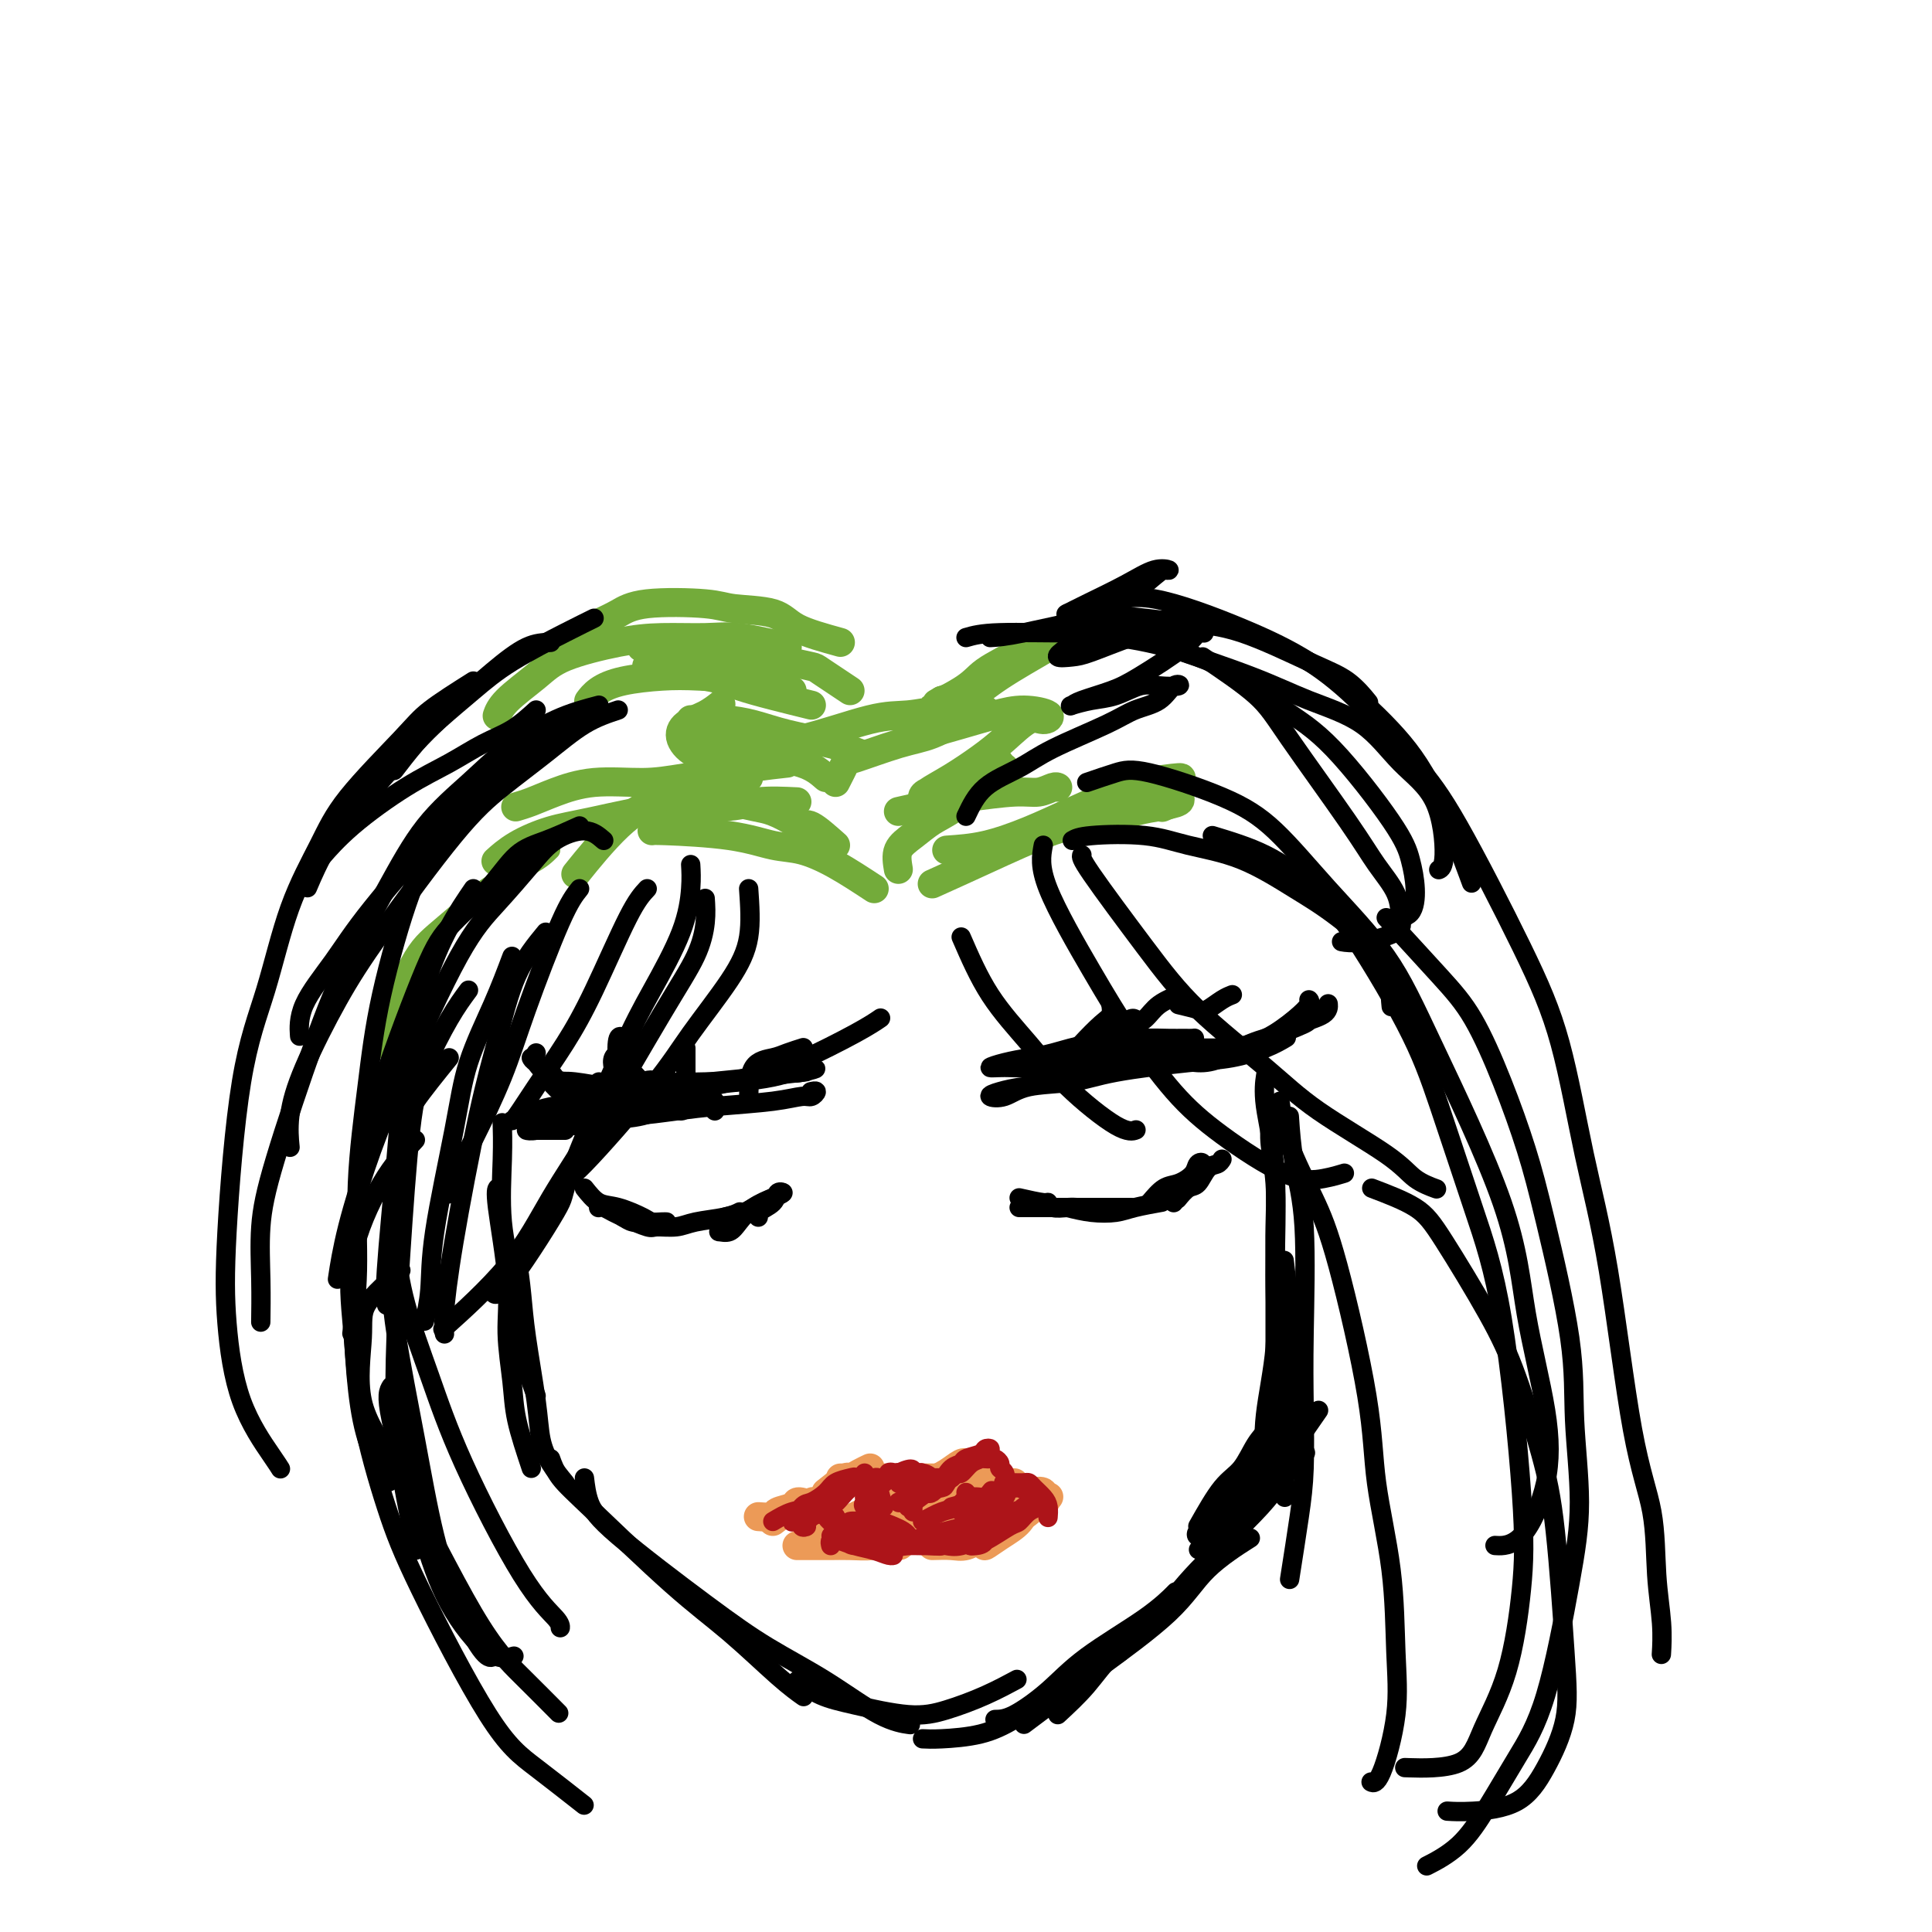 <svg viewBox='0 0 400 400' version='1.1' xmlns='http://www.w3.org/2000/svg' xmlns:xlink='http://www.w3.org/1999/xlink'><g fill='none' stroke='#000000' stroke-width='4' stroke-linecap='round' stroke-linejoin='round'><path d='M114,302c0.459,1.289 0.919,2.578 2,4c1.081,1.422 2.784,2.977 7,7c4.216,4.023 10.945,10.514 16,15c5.055,4.486 8.438,6.965 12,10c3.562,3.035 7.305,6.625 10,9c2.695,2.375 4.341,3.536 5,4c0.659,0.464 0.329,0.232 0,0'/><path d='M121,306c0.204,1.684 0.409,3.367 1,5c0.591,1.633 1.570,3.215 6,7c4.430,3.785 12.312,9.774 18,14c5.688,4.226 9.182,6.688 13,9c3.818,2.312 7.962,4.476 12,7c4.038,2.524 7.972,5.410 11,7c3.028,1.590 5.151,1.883 6,2c0.849,0.117 0.425,0.059 0,0'/><path d='M165,348c1.603,1.105 3.206,2.211 5,3c1.794,0.789 3.777,1.262 7,2c3.223,0.738 7.684,1.742 11,2c3.316,0.258 5.487,-0.230 8,-1c2.513,-0.770 5.369,-1.823 8,-3c2.631,-1.177 5.037,-2.479 6,-3c0.963,-0.521 0.481,-0.260 0,0'/><path d='M191,360c0.954,0.049 1.908,0.098 4,0c2.092,-0.098 5.321,-0.341 8,-1c2.679,-0.659 4.809,-1.732 7,-3c2.191,-1.268 4.443,-2.732 8,-5c3.557,-2.268 8.419,-5.341 11,-7c2.581,-1.659 2.880,-1.902 3,-2c0.120,-0.098 0.060,-0.049 0,0'/><path d='M206,356c1.056,-0.015 2.112,-0.029 4,-1c1.888,-0.971 4.608,-2.898 7,-5c2.392,-2.102 4.456,-4.378 8,-7c3.544,-2.622 8.570,-5.591 12,-8c3.430,-2.409 5.266,-4.260 6,-5c0.734,-0.740 0.367,-0.370 0,0'/><path d='M212,357c2.852,-2.130 5.704,-4.260 8,-6c2.296,-1.740 4.035,-3.091 8,-6c3.965,-2.909 10.156,-7.378 14,-11c3.844,-3.622 5.343,-6.398 8,-9c2.657,-2.602 6.474,-5.029 8,-6c1.526,-0.971 0.763,-0.485 0,0'/><path d='M219,355c2.090,-1.937 4.179,-3.874 6,-6c1.821,-2.126 3.372,-4.442 6,-7c2.628,-2.558 6.333,-5.358 9,-8c2.667,-2.642 4.295,-5.125 8,-9c3.705,-3.875 9.488,-9.142 13,-13c3.512,-3.858 4.753,-6.308 6,-8c1.247,-1.692 2.499,-2.626 3,-3c0.501,-0.374 0.250,-0.187 0,0'/><path d='M117,307c-1.057,-1.277 -2.115,-2.554 -3,-4c-0.885,-1.446 -1.599,-3.059 -2,-5c-0.401,-1.941 -0.489,-4.208 -1,-8c-0.511,-3.792 -1.443,-9.107 -2,-13c-0.557,-3.893 -0.737,-6.363 -1,-9c-0.263,-2.637 -0.609,-5.441 -1,-7c-0.391,-1.559 -0.826,-1.874 -1,-2c-0.174,-0.126 -0.087,-0.063 0,0'/><path d='M110,304c-1.189,-3.565 -2.379,-7.130 -3,-10c-0.621,-2.870 -0.674,-5.046 -1,-8c-0.326,-2.954 -0.924,-6.687 -1,-10c-0.076,-3.313 0.371,-6.208 0,-11c-0.371,-4.792 -1.562,-11.483 -2,-15c-0.438,-3.517 -0.125,-3.862 0,-4c0.125,-0.138 0.063,-0.069 0,0'/><path d='M111,289c-1.638,-4.522 -3.276,-9.044 -4,-13c-0.724,-3.956 -0.534,-7.344 -1,-11c-0.466,-3.656 -1.589,-7.578 -2,-12c-0.411,-4.422 -0.111,-9.344 0,-13c0.111,-3.656 0.032,-6.044 0,-7c-0.032,-0.956 -0.016,-0.478 0,0'/><path d='M266,310c-0.113,-0.968 -0.225,-1.936 0,-4c0.225,-2.064 0.789,-5.224 1,-8c0.211,-2.776 0.070,-5.169 0,-8c-0.070,-2.831 -0.070,-6.099 0,-9c0.070,-2.901 0.211,-5.435 0,-9c-0.211,-3.565 -0.775,-8.161 -1,-10c-0.225,-1.839 -0.113,-0.919 0,0'/><path d='M267,327c0.733,-4.676 1.466,-9.352 2,-13c0.534,-3.648 0.869,-6.267 1,-10c0.131,-3.733 0.060,-8.581 0,-13c-0.060,-4.419 -0.107,-8.408 0,-15c0.107,-6.592 0.369,-15.788 0,-22c-0.369,-6.212 -1.369,-9.442 -2,-13c-0.631,-3.558 -0.895,-7.445 -1,-9c-0.105,-1.555 -0.053,-0.777 0,0'/><path d='M262,303c-0.231,-2.952 -0.462,-5.905 0,-10c0.462,-4.095 1.616,-9.333 2,-14c0.384,-4.667 -0.002,-8.764 0,-15c0.002,-6.236 0.392,-14.610 0,-21c-0.392,-6.390 -1.567,-10.797 -2,-14c-0.433,-3.203 -0.124,-5.201 0,-6c0.124,-0.799 0.062,-0.400 0,0'/><path d='M264,291c0.001,-3.605 0.001,-7.210 0,-10c-0.001,-2.790 -0.004,-4.766 0,-8c0.004,-3.234 0.015,-7.725 0,-11c-0.015,-3.275 -0.057,-5.333 0,-8c0.057,-2.667 0.211,-5.942 0,-9c-0.211,-3.058 -0.788,-5.900 -1,-8c-0.212,-2.100 -0.061,-3.457 0,-4c0.061,-0.543 0.030,-0.271 0,0'/><path d='M248,316c1.733,-3.058 3.466,-6.117 5,-8c1.534,-1.883 2.869,-2.592 4,-4c1.131,-1.408 2.059,-3.516 3,-5c0.941,-1.484 1.896,-2.342 3,-4c1.104,-1.658 2.357,-4.114 3,-5c0.643,-0.886 0.677,-0.201 1,0c0.323,0.201 0.936,-0.083 1,0c0.064,0.083 -0.421,0.531 -1,2c-0.579,1.469 -1.251,3.958 -2,6c-0.749,2.042 -1.573,3.637 -3,5c-1.427,1.363 -3.457,2.493 -5,4c-1.543,1.507 -2.600,3.391 -4,5c-1.400,1.609 -3.145,2.942 -4,4c-0.855,1.058 -0.820,1.842 -1,2c-0.180,0.158 -0.574,-0.308 0,-1c0.574,-0.692 2.116,-1.609 4,-3c1.884,-1.391 4.110,-3.254 5,-4c0.890,-0.746 0.445,-0.373 0,0'/><path d='M273,292c-1.665,2.427 -3.330,4.855 -5,7c-1.670,2.145 -3.344,4.008 -5,6c-1.656,1.992 -3.292,4.113 -6,7c-2.708,2.887 -6.488,6.539 -8,8c-1.512,1.461 -0.756,0.730 0,0'/></g>
<g fill='none' stroke='#EC9A57' stroke-width='6' stroke-linecap='round' stroke-linejoin='round'><path d='M157,314c1.240,0.091 2.479,0.182 3,0c0.521,-0.182 0.322,-0.637 1,-1c0.678,-0.363 2.233,-0.633 3,-1c0.767,-0.367 0.745,-0.829 1,-1c0.255,-0.171 0.787,-0.049 1,0c0.213,0.049 0.106,0.024 0,0'/><path d='M160,315c1.668,-1.298 3.337,-2.596 4,-3c0.663,-0.404 0.322,0.088 1,0c0.678,-0.088 2.375,-0.754 3,-1c0.625,-0.246 0.179,-0.070 0,0c-0.179,0.070 -0.089,0.035 0,0'/><path d='M168,312c1.044,-0.733 2.089,-1.467 3,-2c0.911,-0.533 1.689,-0.867 2,-1c0.311,-0.133 0.156,-0.067 0,0'/><path d='M174,306c1.044,0.000 2.089,0.000 3,0c0.911,0.000 1.689,0.000 2,0c0.311,0.000 0.156,0.000 0,0'/><path d='M171,309c1.622,-1.290 3.244,-2.581 4,-3c0.756,-0.419 0.646,0.032 1,0c0.354,-0.032 1.172,-0.547 2,-1c0.828,-0.453 1.665,-0.844 2,-1c0.335,-0.156 0.167,-0.078 0,0'/><path d='M179,307c1.617,0.022 3.234,0.044 4,0c0.766,-0.044 0.682,-0.156 1,0c0.318,0.156 1.038,0.578 2,1c0.962,0.422 2.165,0.845 3,1c0.835,0.155 1.302,0.042 2,0c0.698,-0.042 1.628,-0.012 2,0c0.372,0.012 0.186,0.006 0,0'/><path d='M183,306c1.613,0.000 3.226,0.000 4,0c0.774,0.000 0.708,0.000 2,0c1.292,0.000 3.940,0.000 5,0c1.060,-0.000 0.530,0.000 0,0'/><path d='M192,307c1.381,-0.619 2.762,-1.238 4,-2c1.238,-0.762 2.333,-1.667 3,-2c0.667,-0.333 0.905,-0.095 1,0c0.095,0.095 0.048,0.048 0,0'/><path d='M193,307c-0.264,0.514 -0.528,1.028 0,1c0.528,-0.028 1.848,-0.597 3,-1c1.152,-0.403 2.137,-0.640 3,-1c0.863,-0.360 1.604,-0.842 2,-1c0.396,-0.158 0.446,0.009 1,0c0.554,-0.009 1.611,-0.195 2,0c0.389,0.195 0.111,0.770 0,1c-0.111,0.230 -0.056,0.115 0,0'/><path d='M200,307c1.745,-0.420 3.491,-0.841 4,-1c0.509,-0.159 -0.217,-0.057 0,0c0.217,0.057 1.379,0.068 2,0c0.621,-0.068 0.703,-0.214 1,0c0.297,0.214 0.811,0.788 1,1c0.189,0.212 0.054,0.060 0,0c-0.054,-0.060 -0.027,-0.030 0,0'/><path d='M205,307c1.578,0.000 3.156,0.000 4,0c0.844,0.000 0.956,0.000 1,0c0.044,0.000 0.022,0.000 0,0'/><path d='M168,318c-0.321,-0.542 -0.642,-1.084 0,-1c0.642,0.084 2.246,0.793 3,1c0.754,0.207 0.658,-0.088 2,0c1.342,0.088 4.123,0.560 6,1c1.877,0.440 2.852,0.849 4,1c1.148,0.151 2.471,0.043 3,0c0.529,-0.043 0.265,-0.022 0,0'/><path d='M165,320c1.980,-0.002 3.960,-0.003 5,0c1.040,0.003 1.140,0.011 2,0c0.860,-0.011 2.479,-0.040 4,0c1.521,0.040 2.943,0.151 5,0c2.057,-0.151 4.747,-0.562 7,-1c2.253,-0.438 4.068,-0.901 6,-1c1.932,-0.099 3.982,0.166 5,0c1.018,-0.166 1.005,-0.762 1,-1c-0.005,-0.238 -0.003,-0.119 0,0'/><path d='M193,320c1.430,-0.041 2.860,-0.081 4,0c1.140,0.081 1.991,0.284 3,0c1.009,-0.284 2.178,-1.056 4,-2c1.822,-0.944 4.298,-2.062 6,-3c1.702,-0.938 2.629,-1.697 3,-2c0.371,-0.303 0.185,-0.152 0,0'/><path d='M204,317c1.848,-0.672 3.697,-1.344 5,-2c1.303,-0.656 2.061,-1.297 3,-2c0.939,-0.703 2.059,-1.469 3,-2c0.941,-0.531 1.701,-0.827 2,-1c0.299,-0.173 0.135,-0.223 0,0c-0.135,0.223 -0.240,0.719 -1,1c-0.760,0.281 -2.175,0.347 -3,1c-0.825,0.653 -1.061,1.894 -2,3c-0.939,1.106 -2.582,2.077 -4,3c-1.418,0.923 -2.612,1.800 -3,2c-0.388,0.200 0.031,-0.275 1,-1c0.969,-0.725 2.489,-1.699 4,-3c1.511,-1.301 3.012,-2.930 4,-4c0.988,-1.070 1.461,-1.580 2,-2c0.539,-0.420 1.142,-0.750 1,-1c-0.142,-0.250 -1.030,-0.421 -2,0c-0.970,0.421 -2.023,1.432 -3,2c-0.977,0.568 -1.878,0.691 -3,1c-1.122,0.309 -2.463,0.802 -3,1c-0.537,0.198 -0.268,0.099 0,0'/><path d='M171,316c1.364,-0.024 2.729,-0.049 4,0c1.271,0.049 2.449,0.170 4,0c1.551,-0.170 3.477,-0.633 5,-1c1.523,-0.367 2.644,-0.638 4,-1c1.356,-0.362 2.948,-0.815 5,-1c2.052,-0.185 4.564,-0.102 6,0c1.436,0.102 1.797,0.223 2,0c0.203,-0.223 0.247,-0.791 0,-1c-0.247,-0.209 -0.785,-0.060 -1,0c-0.215,0.060 -0.108,0.030 0,0'/><path d='M177,314c1.778,-0.869 3.557,-1.738 5,-2c1.443,-0.262 2.552,0.084 4,0c1.448,-0.084 3.236,-0.597 5,-1c1.764,-0.403 3.504,-0.696 5,-1c1.496,-0.304 2.749,-0.620 4,-1c1.251,-0.380 2.500,-0.823 3,-1c0.500,-0.177 0.250,-0.089 0,0'/><path d='M180,310c1.660,0.006 3.321,0.012 5,0c1.679,-0.012 3.378,-0.042 5,0c1.622,0.042 3.167,0.156 5,0c1.833,-0.156 3.955,-0.580 5,-1c1.045,-0.420 1.013,-0.834 1,-1c-0.013,-0.166 -0.006,-0.083 0,0'/><path d='M181,316c1.622,0.091 3.244,0.182 5,0c1.756,-0.182 3.647,-0.637 5,-1c1.353,-0.363 2.167,-0.633 4,-1c1.833,-0.367 4.686,-0.829 6,-1c1.314,-0.171 1.090,-0.049 1,0c-0.090,0.049 -0.045,0.024 0,0'/></g>
<g fill='none' stroke='#AD1419' stroke-width='4' stroke-linecap='round' stroke-linejoin='round'><path d='M173,316c-0.733,-0.622 -1.467,-1.244 -2,-2c-0.533,-0.756 -0.867,-1.644 -1,-2c-0.133,-0.356 -0.067,-0.178 0,0'/><path d='M173,314c-1.250,-0.833 -2.500,-1.667 -3,-2c-0.500,-0.333 -0.250,-0.167 0,0'/><path d='M182,314c-1.268,-0.762 -2.536,-1.524 -3,-2c-0.464,-0.476 -0.125,-0.667 0,-1c0.125,-0.333 0.036,-0.810 0,-1c-0.036,-0.190 -0.018,-0.095 0,0'/><path d='M183,312c-0.536,-1.607 -1.071,-3.214 -1,-4c0.071,-0.786 0.750,-0.750 1,-1c0.250,-0.250 0.071,-0.786 0,-1c-0.071,-0.214 -0.036,-0.107 0,0'/><path d='M189,313c0.000,-1.667 0.000,-3.333 0,-4c0.000,-0.667 0.000,-0.333 0,0'/><path d='M197,312c1.214,-0.310 2.429,-0.619 3,-1c0.571,-0.381 0.500,-0.833 1,-1c0.500,-0.167 1.571,-0.048 2,0c0.429,0.048 0.214,0.024 0,0'/><path d='M199,312c0.933,0.333 1.867,0.667 3,0c1.133,-0.667 2.467,-2.333 3,-3c0.533,-0.667 0.267,-0.333 0,0'/><path d='M199,313c1.661,-0.226 3.321,-0.452 5,-1c1.679,-0.548 3.375,-1.417 4,-2c0.625,-0.583 0.179,-0.881 0,-1c-0.179,-0.119 -0.089,-0.060 0,0'/><path d='M191,315c1.411,-0.785 2.823,-1.569 4,-2c1.177,-0.431 2.120,-0.507 3,-1c0.880,-0.493 1.699,-1.402 2,-2c0.301,-0.598 0.086,-0.885 0,-1c-0.086,-0.115 -0.043,-0.057 0,0'/><path d='M188,312c1.365,-1.161 2.730,-2.322 4,-3c1.270,-0.678 2.443,-0.872 3,-1c0.557,-0.128 0.496,-0.188 1,-1c0.504,-0.812 1.573,-2.375 2,-3c0.427,-0.625 0.214,-0.313 0,0'/><path d='M186,311c0.000,0.000 0.100,0.100 0.1,0.1'/><path d='M160,315c1.321,-0.789 2.642,-1.578 4,-2c1.358,-0.422 2.752,-0.476 4,-1c1.248,-0.524 2.349,-1.517 3,-2c0.651,-0.483 0.853,-0.456 2,-1c1.147,-0.544 3.240,-1.660 4,-2c0.760,-0.340 0.189,0.097 0,0c-0.189,-0.097 0.006,-0.726 0,-1c-0.006,-0.274 -0.213,-0.192 -1,0c-0.787,0.192 -2.153,0.494 -3,1c-0.847,0.506 -1.176,1.214 -2,2c-0.824,0.786 -2.143,1.649 -3,2c-0.857,0.351 -1.250,0.190 -2,1c-0.750,0.810 -1.856,2.592 -2,3c-0.144,0.408 0.675,-0.559 1,-1c0.325,-0.441 0.156,-0.355 1,-1c0.844,-0.645 2.701,-2.021 4,-3c1.299,-0.979 2.041,-1.562 3,-2c0.959,-0.438 2.135,-0.733 3,-1c0.865,-0.267 1.419,-0.508 2,-1c0.581,-0.492 1.189,-1.237 1,-1c-0.189,0.237 -1.174,1.455 -2,2c-0.826,0.545 -1.492,0.416 -2,1c-0.508,0.584 -0.860,1.881 -2,3c-1.140,1.119 -3.070,2.059 -5,3'/><path d='M168,314c-1.850,1.819 -0.974,1.865 -1,2c-0.026,0.135 -0.955,0.358 -1,0c-0.045,-0.358 0.792,-1.296 2,-2c1.208,-0.704 2.787,-1.174 4,-2c1.213,-0.826 2.059,-2.007 3,-3c0.941,-0.993 1.977,-1.797 3,-2c1.023,-0.203 2.032,0.194 3,0c0.968,-0.194 1.893,-0.979 2,-1c0.107,-0.021 -0.605,0.723 -1,1c-0.395,0.277 -0.471,0.088 -1,0c-0.529,-0.088 -1.509,-0.076 -2,0c-0.491,0.076 -0.494,0.217 0,0c0.494,-0.217 1.484,-0.790 2,-1c0.516,-0.210 0.559,-0.057 1,0c0.441,0.057 1.279,0.016 2,0c0.721,-0.016 1.324,-0.008 2,0c0.676,0.008 1.426,0.016 2,0c0.574,-0.016 0.972,-0.057 1,0c0.028,0.057 -0.316,0.211 -1,0c-0.684,-0.211 -1.709,-0.789 -2,-1c-0.291,-0.211 0.152,-0.057 0,0c-0.152,0.057 -0.901,0.016 -1,0c-0.099,-0.016 0.450,-0.008 1,0'/><path d='M186,305c3.682,-1.685 2.887,-0.399 3,0c0.113,0.399 1.134,-0.090 2,0c0.866,0.090 1.578,0.757 2,1c0.422,0.243 0.555,0.061 1,0c0.445,-0.061 1.202,-0.002 1,0c-0.202,0.002 -1.363,-0.052 -2,0c-0.637,0.052 -0.750,0.209 -1,0c-0.250,-0.209 -0.639,-0.785 -1,-1c-0.361,-0.215 -0.696,-0.068 -1,0c-0.304,0.068 -0.577,0.057 -1,0c-0.423,-0.057 -0.996,-0.159 -1,0c-0.004,0.159 0.560,0.579 1,1c0.440,0.421 0.754,0.842 1,1c0.246,0.158 0.422,0.052 0,0c-0.422,-0.052 -1.442,-0.052 -2,0c-0.558,0.052 -0.654,0.156 -1,0c-0.346,-0.156 -0.941,-0.570 -1,-1c-0.059,-0.430 0.418,-0.875 0,-1c-0.418,-0.125 -1.731,0.070 -2,0c-0.269,-0.070 0.504,-0.403 1,0c0.496,0.403 0.713,1.544 1,2c0.287,0.456 0.643,0.228 1,0'/><path d='M187,307c-0.584,0.396 0.958,0.887 2,1c1.042,0.113 1.586,-0.152 2,0c0.414,0.152 0.699,0.721 1,1c0.301,0.279 0.620,0.267 1,0c0.380,-0.267 0.823,-0.791 1,-1c0.177,-0.209 0.089,-0.105 0,0'/><path d='M195,307c0.626,-1.179 1.252,-2.358 2,-3c0.748,-0.642 1.616,-0.747 2,-1c0.384,-0.253 0.282,-0.653 1,-1c0.718,-0.347 2.257,-0.640 3,-1c0.743,-0.360 0.691,-0.788 1,-1c0.309,-0.212 0.980,-0.206 1,0c0.020,0.206 -0.610,0.614 -1,1c-0.390,0.386 -0.540,0.749 -1,1c-0.460,0.251 -1.231,0.391 -2,1c-0.769,0.609 -1.535,1.687 -2,2c-0.465,0.313 -0.630,-0.141 -1,0c-0.370,0.141 -0.944,0.875 -1,1c-0.056,0.125 0.405,-0.359 1,-1c0.595,-0.641 1.325,-1.441 2,-2c0.675,-0.559 1.295,-0.879 2,-1c0.705,-0.121 1.494,-0.043 2,0c0.506,0.043 0.728,0.052 1,0c0.272,-0.052 0.595,-0.164 1,0c0.405,0.164 0.891,0.603 1,1c0.109,0.397 -0.160,0.751 0,1c0.160,0.249 0.749,0.391 1,1c0.251,0.609 0.166,1.683 0,2c-0.166,0.317 -0.412,-0.125 0,0c0.412,0.125 1.482,0.817 2,1c0.518,0.183 0.486,-0.143 1,0c0.514,0.143 1.576,0.755 2,1c0.424,0.245 0.212,0.122 0,0'/><path d='M213,309c1.524,1.083 1.333,0.292 1,0c-0.333,-0.292 -0.810,-0.083 -1,0c-0.190,0.083 -0.095,0.042 0,0'/><path d='M210,307c0.748,0.017 1.497,0.035 2,0c0.503,-0.035 0.762,-0.121 1,0c0.238,0.121 0.456,0.450 1,1c0.544,0.550 1.414,1.323 2,2c0.586,0.677 0.889,1.259 1,2c0.111,0.741 0.032,1.640 0,2c-0.032,0.360 -0.016,0.180 0,0'/><path d='M172,320c-0.100,-0.429 -0.200,-0.858 0,-1c0.200,-0.142 0.701,0.004 1,0c0.299,-0.004 0.396,-0.159 1,0c0.604,0.159 1.715,0.632 3,1c1.285,0.368 2.743,0.632 4,1c1.257,0.368 2.312,0.841 3,1c0.688,0.159 1.008,0.005 1,0c-0.008,-0.005 -0.344,0.140 -1,0c-0.656,-0.140 -1.632,-0.563 -2,-1c-0.368,-0.437 -0.127,-0.888 -1,-1c-0.873,-0.112 -2.859,0.113 -4,0c-1.141,-0.113 -1.438,-0.566 -2,-1c-0.562,-0.434 -1.388,-0.849 -2,-1c-0.612,-0.151 -1.010,-0.036 -1,0c0.010,0.036 0.427,-0.005 1,0c0.573,0.005 1.302,0.058 2,0c0.698,-0.058 1.365,-0.226 2,0c0.635,0.226 1.239,0.845 2,1c0.761,0.155 1.679,-0.155 3,0c1.321,0.155 3.045,0.774 4,1c0.955,0.226 1.143,0.058 2,0c0.857,-0.058 2.384,-0.005 3,0c0.616,0.005 0.320,-0.037 1,0c0.680,0.037 2.337,0.153 3,0c0.663,-0.153 0.331,-0.577 0,-1'/><path d='M195,319c3.411,0.379 0.938,0.828 0,1c-0.938,0.172 -0.341,0.068 0,0c0.341,-0.068 0.427,-0.098 1,0c0.573,0.098 1.634,0.324 3,0c1.366,-0.324 3.039,-1.200 4,-2c0.961,-0.800 1.211,-1.525 2,-2c0.789,-0.475 2.118,-0.698 3,-1c0.882,-0.302 1.319,-0.681 2,-1c0.681,-0.319 1.608,-0.578 2,-1c0.392,-0.422 0.250,-1.007 0,-1c-0.250,0.007 -0.609,0.604 -1,1c-0.391,0.396 -0.814,0.590 -2,1c-1.186,0.410 -3.134,1.037 -4,2c-0.866,0.963 -0.649,2.261 -1,3c-0.351,0.739 -1.269,0.918 -2,1c-0.731,0.082 -1.277,0.068 -1,0c0.277,-0.068 1.375,-0.190 3,-1c1.625,-0.810 3.777,-2.308 5,-3c1.223,-0.692 1.518,-0.579 2,-1c0.482,-0.421 1.153,-1.378 2,-2c0.847,-0.622 1.871,-0.911 2,-1c0.129,-0.089 -0.637,0.020 -1,0c-0.363,-0.020 -0.324,-0.170 -1,0c-0.676,0.170 -2.067,0.661 -3,1c-0.933,0.339 -1.410,0.525 -3,1c-1.590,0.475 -4.295,1.237 -7,2'/><path d='M200,316c-2.709,0.642 -2.982,0.747 -4,1c-1.018,0.253 -2.780,0.653 -4,1c-1.220,0.347 -1.897,0.640 -3,1c-1.103,0.360 -2.631,0.786 -3,1c-0.369,0.214 0.421,0.216 0,0c-0.421,-0.216 -2.052,-0.650 -3,-1c-0.948,-0.350 -1.212,-0.615 -2,-1c-0.788,-0.385 -2.098,-0.890 -3,-1c-0.902,-0.110 -1.395,0.174 -2,0c-0.605,-0.174 -1.320,-0.807 -2,-1c-0.680,-0.193 -1.324,0.053 -1,0c0.324,-0.053 1.616,-0.407 3,0c1.384,0.407 2.858,1.574 4,2c1.142,0.426 1.950,0.111 3,0c1.050,-0.111 2.343,-0.018 3,0c0.657,0.018 0.678,-0.037 1,0c0.322,0.037 0.943,0.168 1,0c0.057,-0.168 -0.451,-0.634 -1,-1c-0.549,-0.366 -1.139,-0.631 -2,-1c-0.861,-0.369 -1.994,-0.842 -3,-1c-1.006,-0.158 -1.884,-0.002 -3,0c-1.116,0.002 -2.470,-0.151 -3,0c-0.530,0.151 -0.235,0.608 0,1c0.235,0.392 0.409,0.721 1,1c0.591,0.279 1.597,0.508 3,1c1.403,0.492 3.201,1.246 5,2'/><path d='M185,320c1.500,0.833 0.750,0.417 0,0'/></g>
<g fill='none' stroke='#73AB3A' stroke-width='6' stroke-linecap='round' stroke-linejoin='round'><path d='M173,175c-1.921,-1.706 -3.842,-3.413 -5,-4c-1.158,-0.587 -1.552,-0.056 -2,0c-0.448,0.056 -0.951,-0.363 -2,-1c-1.049,-0.637 -2.646,-1.491 -4,-2c-1.354,-0.509 -2.466,-0.672 -4,-1c-1.534,-0.328 -3.490,-0.819 -5,-1c-1.510,-0.181 -2.574,-0.052 -3,0c-0.426,0.052 -0.213,0.026 0,0'/><path d='M181,184c-2.724,-1.790 -5.448,-3.580 -8,-5c-2.552,-1.420 -4.933,-2.472 -7,-3c-2.067,-0.528 -3.822,-0.534 -6,-1c-2.178,-0.466 -4.780,-1.393 -9,-2c-4.220,-0.607 -10.059,-0.894 -13,-1c-2.941,-0.106 -2.983,-0.030 -3,0c-0.017,0.030 -0.008,0.015 0,0'/><path d='M171,161c-1.246,-1.094 -2.491,-2.188 -5,-3c-2.509,-0.812 -6.280,-1.342 -9,-2c-2.720,-0.658 -4.389,-1.444 -6,-2c-1.611,-0.556 -3.165,-0.880 -4,-1c-0.835,-0.120 -0.953,-0.034 -1,0c-0.047,0.034 -0.024,0.017 0,0'/><path d='M178,156c-1.690,-0.671 -3.380,-1.343 -6,-2c-2.620,-0.657 -6.170,-1.300 -9,-2c-2.830,-0.700 -4.941,-1.455 -7,-2c-2.059,-0.545 -4.067,-0.878 -6,-1c-1.933,-0.122 -3.790,-0.033 -5,0c-1.210,0.033 -1.774,0.009 -2,0c-0.226,-0.009 -0.113,-0.005 0,0'/><path d='M168,146c-2.734,-0.674 -5.468,-1.347 -8,-2c-2.532,-0.653 -4.861,-1.285 -7,-2c-2.139,-0.715 -4.089,-1.511 -7,-2c-2.911,-0.489 -6.784,-0.670 -9,-1c-2.216,-0.330 -2.776,-0.809 -3,-1c-0.224,-0.191 -0.112,-0.096 0,0'/><path d='M164,143c-2.323,-0.737 -4.646,-1.474 -8,-2c-3.354,-0.526 -7.740,-0.841 -11,-1c-3.260,-0.159 -5.396,-0.161 -8,0c-2.604,0.161 -5.677,0.487 -8,1c-2.323,0.513 -3.895,1.215 -5,2c-1.105,0.785 -1.744,1.653 -2,2c-0.256,0.347 -0.128,0.174 0,0'/><path d='M186,180c-0.243,-1.429 -0.486,-2.859 0,-4c0.486,-1.141 1.699,-1.994 3,-3c1.301,-1.006 2.688,-2.165 4,-3c1.312,-0.835 2.547,-1.348 5,-3c2.453,-1.652 6.122,-4.445 8,-6c1.878,-1.555 1.965,-1.873 2,-2c0.035,-0.127 0.017,-0.064 0,0'/><path d='M207,158c-1.691,0.135 -3.381,0.269 -5,1c-1.619,0.731 -3.166,2.058 -5,3c-1.834,0.942 -3.955,1.498 -5,2c-1.045,0.502 -1.016,0.950 -1,1c0.016,0.050 0.017,-0.299 1,-1c0.983,-0.701 2.948,-1.752 5,-3c2.052,-1.248 4.189,-2.691 6,-4c1.811,-1.309 3.294,-2.485 5,-4c1.706,-1.515 3.635,-3.370 5,-4c1.365,-0.630 2.167,-0.033 3,0c0.833,0.033 1.697,-0.496 1,-1c-0.697,-0.504 -2.955,-0.982 -5,-1c-2.045,-0.018 -3.878,0.424 -6,1c-2.122,0.576 -4.535,1.284 -7,2c-2.465,0.716 -4.982,1.438 -7,2c-2.018,0.562 -3.536,0.964 -4,1c-0.464,0.036 0.125,-0.294 1,-1c0.875,-0.706 2.034,-1.790 4,-3c1.966,-1.210 4.738,-2.547 7,-4c2.262,-1.453 4.012,-3.021 7,-5c2.988,-1.979 7.213,-4.368 10,-6c2.787,-1.632 4.135,-2.506 5,-3c0.865,-0.494 1.247,-0.608 2,-1c0.753,-0.392 1.875,-1.062 1,-1c-0.875,0.062 -3.748,0.856 -6,2c-2.252,1.144 -3.882,2.636 -6,4c-2.118,1.364 -4.724,2.598 -7,4c-2.276,1.402 -4.222,2.972 -6,4c-1.778,1.028 -3.389,1.514 -5,2'/><path d='M195,145c-3.939,2.209 1.212,-0.267 4,-2c2.788,-1.733 3.211,-2.722 5,-4c1.789,-1.278 4.943,-2.844 9,-5c4.057,-2.156 9.016,-4.902 11,-6c1.984,-1.098 0.992,-0.549 0,0'/><path d='M196,176c2.571,-0.175 5.142,-0.351 8,-1c2.858,-0.649 6.004,-1.772 9,-3c2.996,-1.228 5.842,-2.562 9,-4c3.158,-1.438 6.629,-2.978 9,-4c2.371,-1.022 3.644,-1.524 6,-2c2.356,-0.476 5.797,-0.926 7,-1c1.203,-0.074 0.168,0.228 0,1c-0.168,0.772 0.532,2.016 0,3c-0.532,0.984 -2.295,1.710 -3,2c-0.705,0.290 -0.353,0.145 0,0'/><path d='M193,183c3.280,-1.480 6.561,-2.960 11,-5c4.439,-2.040 10.038,-4.640 14,-6c3.962,-1.360 6.287,-1.478 9,-2c2.713,-0.522 5.813,-1.446 8,-2c2.188,-0.554 3.463,-0.736 5,-1c1.537,-0.264 3.337,-0.610 4,-1c0.663,-0.390 0.189,-0.826 0,-1c-0.189,-0.174 -0.095,-0.087 0,0'/><path d='M186,168c3.363,-0.765 6.726,-1.529 9,-2c2.274,-0.471 3.461,-0.648 6,-1c2.539,-0.352 6.432,-0.879 9,-1c2.568,-0.121 3.812,0.163 5,0c1.188,-0.163 2.320,-0.775 3,-1c0.680,-0.225 0.909,-0.064 1,0c0.091,0.064 0.046,0.032 0,0'/><path d='M173,162c0.847,-1.658 1.694,-3.316 2,-4c0.306,-0.684 0.073,-0.392 2,-1c1.927,-0.608 6.016,-2.114 9,-3c2.984,-0.886 4.865,-1.151 7,-2c2.135,-0.849 4.524,-2.281 6,-3c1.476,-0.719 2.038,-0.725 3,-1c0.962,-0.275 2.324,-0.820 2,-1c-0.324,-0.180 -2.335,0.005 -4,0c-1.665,-0.005 -2.984,-0.199 -5,0c-2.016,0.199 -4.730,0.792 -7,1c-2.270,0.208 -4.095,0.030 -8,1c-3.905,0.970 -9.891,3.088 -14,4c-4.109,0.912 -6.340,0.616 -9,1c-2.660,0.384 -5.748,1.446 -8,2c-2.252,0.554 -3.668,0.600 -5,0c-1.332,-0.600 -2.581,-1.846 -3,-3c-0.419,-1.154 -0.009,-2.217 1,-3c1.009,-0.783 2.618,-1.288 4,-2c1.382,-0.712 2.538,-1.632 3,-2c0.462,-0.368 0.231,-0.184 0,0'/><path d='M176,143c-2.413,-1.601 -4.825,-3.202 -6,-4c-1.175,-0.798 -1.111,-0.792 -2,-1c-0.889,-0.208 -2.730,-0.630 -5,-1c-2.270,-0.370 -4.970,-0.688 -7,-1c-2.030,-0.312 -3.392,-0.620 -6,-1c-2.608,-0.380 -6.462,-0.834 -9,-1c-2.538,-0.166 -3.760,-0.045 -5,0c-1.240,0.045 -2.497,0.013 -3,0c-0.503,-0.013 -0.251,-0.006 0,0'/><path d='M174,133c-3.455,-0.951 -6.909,-1.903 -9,-3c-2.091,-1.097 -2.817,-2.341 -5,-3c-2.183,-0.659 -5.822,-0.735 -8,-1c-2.178,-0.265 -2.896,-0.719 -6,-1c-3.104,-0.281 -8.594,-0.390 -12,0c-3.406,0.390 -4.727,1.280 -6,2c-1.273,0.720 -2.496,1.271 -4,2c-1.504,0.729 -3.287,1.637 -4,2c-0.713,0.363 -0.357,0.182 0,0'/><path d='M163,134c-3.655,-0.849 -7.310,-1.697 -10,-2c-2.690,-0.303 -4.415,-0.060 -7,0c-2.585,0.060 -6.030,-0.063 -9,0c-2.970,0.063 -5.465,0.311 -9,1c-3.535,0.689 -8.110,1.817 -11,3c-2.890,1.183 -4.094,2.420 -6,4c-1.906,1.580 -4.513,3.502 -6,5c-1.487,1.498 -1.853,2.571 -2,3c-0.147,0.429 -0.073,0.215 0,0'/><path d='M163,158c-2.116,0.230 -4.231,0.460 -8,1c-3.769,0.540 -9.190,1.391 -13,2c-3.810,0.609 -6.009,0.976 -9,1c-2.991,0.024 -6.774,-0.295 -10,0c-3.226,0.295 -5.896,1.203 -8,2c-2.104,0.797 -3.643,1.484 -5,2c-1.357,0.516 -2.530,0.862 -3,1c-0.470,0.138 -0.235,0.069 0,0'/><path d='M165,166c-2.808,-0.135 -5.617,-0.269 -8,0c-2.383,0.269 -4.342,0.942 -7,1c-2.658,0.058 -6.016,-0.499 -11,0c-4.984,0.499 -11.595,2.054 -16,3c-4.405,0.946 -6.603,1.285 -9,2c-2.397,0.715 -4.991,1.808 -7,3c-2.009,1.192 -3.431,2.483 -4,3c-0.569,0.517 -0.284,0.258 0,0'/><path d='M155,161c-2.994,0.193 -5.987,0.386 -9,1c-3.013,0.614 -6.045,1.649 -9,3c-2.955,1.351 -5.834,3.018 -9,6c-3.166,2.982 -6.619,7.281 -8,9c-1.381,1.719 -0.691,0.860 0,0'/></g>
<g fill='none' stroke='#73AB3A' stroke-width='4' stroke-linecap='round' stroke-linejoin='round'><path d='M114,176c-0.889,0.896 -1.778,1.793 -4,3c-2.222,1.207 -5.777,2.725 -8,4c-2.223,1.275 -3.115,2.306 -5,4c-1.885,1.694 -4.763,4.052 -7,6c-2.237,1.948 -3.833,3.486 -6,8c-2.167,4.514 -4.905,12.004 -6,15c-1.095,2.996 -0.548,1.498 0,0'/></g>
<g fill='none' stroke='#000000' stroke-width='4' stroke-linecap='round' stroke-linejoin='round'><path d='M125,174c-1.118,-0.972 -2.236,-1.945 -4,-2c-1.764,-0.055 -4.175,0.807 -6,2c-1.825,1.193 -3.064,2.715 -5,5c-1.936,2.285 -4.570,5.331 -7,8c-2.430,2.669 -4.655,4.962 -8,11c-3.345,6.038 -7.811,15.822 -11,23c-3.189,7.178 -5.102,11.749 -7,17c-1.898,5.251 -3.780,11.183 -5,16c-1.220,4.817 -1.777,8.519 -2,10c-0.223,1.481 -0.111,0.740 0,0'/><path d='M120,171c-2.404,1.087 -4.809,2.175 -7,3c-2.191,0.825 -4.169,1.389 -6,3c-1.831,1.611 -3.516,4.271 -6,7c-2.484,2.729 -5.766,5.528 -8,8c-2.234,2.472 -3.419,4.618 -6,11c-2.581,6.382 -6.558,17.000 -9,25c-2.442,8.000 -3.351,13.381 -4,19c-0.649,5.619 -1.040,11.475 -1,20c0.040,8.525 0.511,19.718 2,27c1.489,7.282 3.997,10.652 5,12c1.003,1.348 0.502,0.674 0,0'/><path d='M97,205c-1.201,1.625 -2.402,3.251 -4,6c-1.598,2.749 -3.592,6.623 -5,10c-1.408,3.377 -2.228,6.257 -3,13c-0.772,6.743 -1.496,17.349 -2,25c-0.504,7.651 -0.790,12.346 -1,18c-0.210,5.654 -0.345,12.268 0,18c0.345,5.732 1.170,10.582 2,15c0.830,4.418 1.666,8.405 2,10c0.334,1.595 0.167,0.797 0,0'/><path d='M93,219c-2.681,3.314 -5.361,6.627 -7,9c-1.639,2.373 -2.235,3.804 -3,9c-0.765,5.196 -1.697,14.157 -2,21c-0.303,6.843 0.023,11.568 1,18c0.977,6.432 2.605,14.571 4,22c1.395,7.429 2.556,14.148 4,20c1.444,5.852 3.171,10.837 5,15c1.829,4.163 3.762,7.506 5,9c1.238,1.494 1.782,1.141 2,1c0.218,-0.141 0.109,-0.071 0,0'/><path d='M86,236c-2.287,2.449 -4.573,4.898 -7,9c-2.427,4.102 -4.994,9.856 -6,15c-1.006,5.144 -0.453,9.676 0,15c0.453,5.324 0.804,11.438 2,18c1.196,6.562 3.236,13.570 5,19c1.764,5.430 3.252,9.281 7,17c3.748,7.719 9.757,19.306 14,26c4.243,6.694 6.719,8.494 10,11c3.281,2.506 7.366,5.716 9,7c1.634,1.284 0.817,0.642 0,0'/><path d='M83,248c-0.393,2.209 -0.787,4.417 -1,6c-0.213,1.583 -0.247,2.540 0,5c0.247,2.460 0.774,6.424 2,11c1.226,4.576 3.152,9.766 5,15c1.848,5.234 3.620,10.513 7,18c3.380,7.487 8.370,17.182 12,23c3.630,5.818 5.900,7.759 7,9c1.100,1.241 1.028,1.783 1,2c-0.028,0.217 -0.014,0.108 0,0'/><path d='M83,263c-2.882,2.485 -5.765,4.969 -7,7c-1.235,2.031 -0.823,3.607 -1,7c-0.177,3.393 -0.943,8.602 0,13c0.943,4.398 3.595,7.985 8,16c4.405,8.015 10.562,20.458 15,28c4.438,7.542 7.156,10.184 10,13c2.844,2.816 5.812,5.804 7,7c1.188,1.196 0.594,0.598 0,0'/><path d='M81,287c-0.552,0.874 -1.103,1.747 0,7c1.103,5.253 3.862,14.885 6,22c2.138,7.115 3.656,11.711 6,16c2.344,4.289 5.516,8.270 8,10c2.484,1.730 4.281,1.209 5,1c0.719,-0.209 0.359,-0.104 0,0'/><path d='M111,147c-1.593,1.446 -3.187,2.891 -5,4c-1.813,1.109 -3.846,1.881 -6,3c-2.154,1.119 -4.431,2.584 -7,4c-2.569,1.416 -5.431,2.782 -9,5c-3.569,2.218 -7.846,5.290 -11,8c-3.154,2.710 -5.187,5.060 -6,6c-0.813,0.940 -0.407,0.470 0,0'/><path d='M123,128c-1.485,0.730 -2.969,1.460 -6,3c-3.031,1.540 -7.608,3.892 -11,6c-3.392,2.108 -5.600,3.974 -8,6c-2.400,2.026 -4.994,4.213 -7,6c-2.006,1.787 -3.425,3.173 -5,5c-1.575,1.827 -3.307,4.093 -4,5c-0.693,0.907 -0.346,0.453 0,0'/><path d='M114,133c-1.537,0.044 -3.073,0.088 -5,1c-1.927,0.912 -4.244,2.694 -7,5c-2.756,2.306 -5.951,5.138 -9,8c-3.049,2.862 -5.952,5.756 -9,9c-3.048,3.244 -6.240,6.839 -9,10c-2.760,3.161 -5.089,5.890 -7,9c-1.911,3.110 -3.403,6.603 -4,8c-0.597,1.397 -0.298,0.699 0,0'/><path d='M118,148c-2.671,1.784 -5.342,3.569 -8,6c-2.658,2.431 -5.305,5.509 -8,8c-2.695,2.491 -5.440,4.395 -10,9c-4.560,4.605 -10.935,11.911 -15,17c-4.065,5.089 -5.822,7.962 -8,11c-2.178,3.038 -4.779,6.241 -6,9c-1.221,2.759 -1.063,5.074 -1,6c0.063,0.926 0.032,0.463 0,0'/><path d='M128,147c-2.273,0.757 -4.545,1.514 -7,3c-2.455,1.486 -5.091,3.702 -8,6c-2.909,2.298 -6.091,4.677 -9,7c-2.909,2.323 -5.543,4.590 -10,10c-4.457,5.410 -10.735,13.962 -15,20c-4.265,6.038 -6.516,9.563 -9,14c-2.484,4.437 -5.202,9.787 -7,14c-1.798,4.213 -2.676,7.288 -3,10c-0.324,2.712 -0.092,5.061 0,6c0.092,0.939 0.046,0.470 0,0'/><path d='M124,146c-2.854,0.749 -5.709,1.498 -9,3c-3.291,1.502 -7.019,3.757 -10,6c-2.981,2.243 -5.217,4.475 -8,7c-2.783,2.525 -6.114,5.343 -9,9c-2.886,3.657 -5.327,8.154 -8,13c-2.673,4.846 -5.578,10.043 -8,15c-2.422,4.957 -4.362,9.676 -7,17c-2.638,7.324 -5.975,17.252 -8,24c-2.025,6.748 -2.739,10.314 -3,14c-0.261,3.686 -0.070,7.492 0,11c0.070,3.508 0.020,6.716 0,8c-0.020,1.284 -0.010,0.642 0,0'/><path d='M98,141c-3.420,2.159 -6.840,4.319 -9,6c-2.160,1.681 -3.059,2.884 -6,6c-2.941,3.116 -7.925,8.147 -11,12c-3.075,3.853 -4.243,6.530 -6,10c-1.757,3.470 -4.105,7.732 -6,13c-1.895,5.268 -3.339,11.541 -5,17c-1.661,5.459 -3.538,10.103 -5,19c-1.462,8.897 -2.507,22.048 -3,31c-0.493,8.952 -0.433,13.705 0,19c0.433,5.295 1.240,11.131 3,16c1.760,4.869 4.474,8.773 6,11c1.526,2.227 1.865,2.779 2,3c0.135,0.221 0.068,0.110 0,0'/><path d='M90,175c-1.508,2.295 -3.016,4.589 -5,10c-1.984,5.411 -4.444,13.938 -6,21c-1.556,7.062 -2.207,12.657 -3,19c-0.793,6.343 -1.728,13.432 -2,20c-0.272,6.568 0.119,12.614 0,18c-0.119,5.386 -0.748,10.110 -1,12c-0.252,1.890 -0.126,0.945 0,0'/><path d='M98,184c-1.656,2.430 -3.313,4.859 -5,8c-1.687,3.141 -3.405,6.993 -5,12c-1.595,5.007 -3.068,11.171 -4,17c-0.932,5.829 -1.322,11.325 -2,19c-0.678,7.675 -1.644,17.528 -2,23c-0.356,5.472 -0.102,6.563 0,7c0.102,0.437 0.051,0.218 0,0'/><path d='M106,198c-1.184,3.144 -2.369,6.289 -4,10c-1.631,3.711 -3.709,7.990 -5,12c-1.291,4.010 -1.796,7.751 -3,14c-1.204,6.249 -3.106,15.005 -4,21c-0.894,5.995 -0.779,9.229 -1,12c-0.221,2.771 -0.777,5.077 -1,6c-0.223,0.923 -0.111,0.461 0,0'/><path d='M113,193c-2.168,2.636 -4.336,5.272 -6,9c-1.664,3.728 -2.824,8.547 -4,13c-1.176,4.453 -2.368,8.538 -4,16c-1.632,7.462 -3.706,18.299 -5,26c-1.294,7.701 -1.810,12.266 -2,15c-0.190,2.734 -0.054,3.638 0,4c0.054,0.362 0.027,0.181 0,0'/><path d='M120,184c-1.009,1.255 -2.018,2.510 -4,7c-1.982,4.490 -4.937,12.216 -7,18c-2.063,5.784 -3.232,9.627 -5,14c-1.768,4.373 -4.134,9.275 -6,13c-1.866,3.725 -3.233,6.272 -4,8c-0.767,1.728 -0.933,2.637 -1,3c-0.067,0.363 -0.033,0.182 0,0'/><path d='M134,184c-1.039,1.110 -2.079,2.221 -4,6c-1.921,3.779 -4.725,10.228 -7,15c-2.275,4.772 -4.021,7.867 -6,11c-1.979,3.133 -4.190,6.304 -6,9c-1.810,2.696 -3.218,4.918 -4,6c-0.782,1.082 -0.938,1.023 -1,1c-0.062,-0.023 -0.031,-0.012 0,0'/><path d='M143,179c0.080,1.394 0.160,2.788 0,5c-0.160,2.212 -0.559,5.240 -2,9c-1.441,3.760 -3.923,8.250 -6,12c-2.077,3.750 -3.747,6.759 -7,14c-3.253,7.241 -8.087,18.714 -10,24c-1.913,5.286 -0.905,4.386 -3,8c-2.095,3.614 -7.295,11.742 -10,15c-2.705,3.258 -2.916,1.645 -3,1c-0.084,-0.645 -0.042,-0.323 0,0'/><path d='M146,186c0.101,1.534 0.203,3.069 0,5c-0.203,1.931 -0.710,4.260 -2,7c-1.290,2.740 -3.363,5.892 -7,12c-3.637,6.108 -8.836,15.173 -13,22c-4.164,6.827 -7.291,11.418 -10,16c-2.709,4.582 -4.998,9.157 -9,14c-4.002,4.843 -9.715,9.955 -12,12c-2.285,2.045 -1.143,1.022 0,0'/><path d='M155,184c0.247,3.485 0.494,6.969 0,10c-0.494,3.031 -1.730,5.607 -4,9c-2.270,3.393 -5.575,7.603 -8,11c-2.425,3.397 -3.970,5.983 -8,11c-4.030,5.017 -10.547,12.466 -14,16c-3.453,3.534 -3.844,3.153 -4,3c-0.156,-0.153 -0.078,-0.076 0,0'/><path d='M199,194c1.800,4.150 3.600,8.299 6,12c2.400,3.701 5.400,6.953 8,10c2.600,3.047 4.800,5.889 8,9c3.200,3.111 7.400,6.491 10,8c2.600,1.509 3.600,1.145 4,1c0.400,-0.145 0.200,-0.073 0,0'/><path d='M216,175c-0.412,2.191 -0.823,4.381 1,9c1.823,4.619 5.882,11.665 9,17c3.118,5.335 5.295,8.957 8,13c2.705,4.043 5.937,8.505 9,12c3.063,3.495 5.956,6.022 10,9c4.044,2.978 9.239,6.406 13,8c3.761,1.594 6.090,1.352 8,1c1.910,-0.352 3.403,-0.815 4,-1c0.597,-0.185 0.299,-0.093 0,0'/><path d='M224,177c-0.164,0.304 -0.328,0.608 2,4c2.328,3.392 7.147,9.873 11,15c3.853,5.127 6.738,8.900 11,13c4.262,4.100 9.899,8.528 14,12c4.101,3.472 6.665,5.988 11,9c4.335,3.012 10.440,6.519 14,9c3.560,2.481 4.574,3.937 6,5c1.426,1.063 3.265,1.732 4,2c0.735,0.268 0.368,0.134 0,0'/><path d='M222,174c0.649,-0.376 1.298,-0.751 4,-1c2.702,-0.249 7.459,-0.371 11,0c3.541,0.371 5.868,1.236 9,2c3.132,0.764 7.070,1.427 11,3c3.930,1.573 7.852,4.054 11,6c3.148,1.946 5.523,3.356 9,6c3.477,2.644 8.056,6.523 10,9c1.944,2.477 1.254,3.551 1,5c-0.254,1.449 -0.073,3.271 0,4c0.073,0.729 0.036,0.364 0,0'/><path d='M223,133c2.064,-0.658 4.127,-1.316 8,-1c3.873,0.316 9.555,1.605 14,3c4.445,1.395 7.653,2.896 11,5c3.347,2.104 6.834,4.813 10,7c3.166,2.187 6.010,3.854 10,8c3.990,4.146 9.125,10.771 12,15c2.875,4.229 3.491,6.061 4,8c0.509,1.939 0.909,3.984 1,6c0.091,2.016 -0.129,4.004 -1,5c-0.871,0.996 -2.392,0.999 -3,1c-0.608,0.001 -0.304,0.001 0,0'/><path d='M200,132c1.513,-0.436 3.027,-0.873 7,-1c3.973,-0.127 10.406,0.055 15,0c4.594,-0.055 7.350,-0.346 10,0c2.650,0.346 5.196,1.329 10,3c4.804,1.671 11.868,4.029 17,6c5.132,1.971 8.332,3.554 12,5c3.668,1.446 7.802,2.755 11,5c3.198,2.245 5.459,5.425 8,8c2.541,2.575 5.361,4.546 7,8c1.639,3.454 2.095,8.391 2,11c-0.095,2.609 -0.741,2.888 -1,3c-0.259,0.112 -0.129,0.056 0,0'/><path d='M221,127c2.700,-0.593 5.399,-1.186 8,-2c2.601,-0.814 5.103,-1.848 10,-1c4.897,0.848 12.189,3.578 18,6c5.811,2.422 10.142,4.535 14,7c3.858,2.465 7.245,5.283 11,9c3.755,3.717 7.879,8.333 11,12c3.121,3.667 5.240,6.384 9,13c3.760,6.616 9.162,17.132 13,25c3.838,7.868 6.111,13.088 8,20c1.889,6.912 3.395,15.517 5,23c1.605,7.483 3.309,13.843 5,24c1.691,10.157 3.367,24.109 5,33c1.633,8.891 3.222,12.719 4,17c0.778,4.281 0.745,9.013 1,13c0.255,3.987 0.800,7.227 1,10c0.200,2.773 0.057,5.078 0,6c-0.057,0.922 -0.029,0.461 0,0'/><path d='M287,190c4.004,4.354 8.007,8.708 11,12c2.993,3.292 4.974,5.522 7,9c2.026,3.478 4.097,8.203 6,13c1.903,4.797 3.639,9.666 5,14c1.361,4.334 2.347,8.132 4,15c1.653,6.868 3.974,16.805 5,24c1.026,7.195 0.758,11.649 1,17c0.242,5.351 0.993,11.601 1,17c0.007,5.399 -0.729,9.949 -2,17c-1.271,7.051 -3.077,16.604 -5,23c-1.923,6.396 -3.963,9.634 -6,13c-2.037,3.366 -4.072,6.861 -6,10c-1.928,3.139 -3.750,5.922 -6,8c-2.250,2.078 -4.929,3.451 -6,4c-1.071,0.549 -0.536,0.275 0,0'/><path d='M265,228c0.385,2.794 0.769,5.589 2,9c1.231,3.411 3.307,7.439 5,11c1.693,3.561 3.003,6.653 5,14c1.997,7.347 4.681,18.947 6,27c1.319,8.053 1.272,12.558 2,18c0.728,5.442 2.230,11.822 3,18c0.770,6.178 0.809,12.153 1,17c0.191,4.847 0.536,8.567 0,13c-0.536,4.433 -1.952,9.578 -3,12c-1.048,2.422 -1.728,2.121 -2,2c-0.272,-0.121 -0.136,-0.060 0,0'/><path d='M284,246c3.358,1.276 6.716,2.553 9,4c2.284,1.447 3.493,3.066 6,7c2.507,3.934 6.310,10.183 9,15c2.690,4.817 4.265,8.202 6,13c1.735,4.798 3.631,11.008 5,16c1.369,4.992 2.212,8.766 3,16c0.788,7.234 1.520,17.928 2,25c0.480,7.072 0.706,10.522 0,14c-0.706,3.478 -2.344,6.984 -4,10c-1.656,3.016 -3.331,5.540 -6,7c-2.669,1.460 -6.334,1.855 -9,2c-2.666,0.145 -4.333,0.042 -5,0c-0.667,-0.042 -0.333,-0.021 0,0'/><path d='M251,173c3.787,1.149 7.574,2.297 11,4c3.426,1.703 6.491,3.960 9,6c2.509,2.040 4.463,3.865 8,9c3.537,5.135 8.657,13.582 12,20c3.343,6.418 4.908,10.808 7,17c2.092,6.192 4.711,14.185 7,21c2.289,6.815 4.247,12.452 6,23c1.753,10.548 3.302,26.007 4,36c0.698,9.993 0.546,14.520 0,20c-0.546,5.480 -1.486,11.913 -3,17c-1.514,5.087 -3.602,8.827 -5,12c-1.398,3.173 -2.107,5.777 -5,7c-2.893,1.223 -7.969,1.064 -10,1c-2.031,-0.064 -1.015,-0.032 0,0'/><path d='M225,162c2.127,-0.731 4.254,-1.461 6,-2c1.746,-0.539 3.112,-0.885 7,0c3.888,0.885 10.299,3.002 15,5c4.701,1.998 7.693,3.876 11,7c3.307,3.124 6.928,7.493 11,12c4.072,4.507 8.594,9.150 12,14c3.406,4.850 5.697,9.905 10,19c4.303,9.095 10.617,22.231 14,32c3.383,9.769 3.834,16.173 5,23c1.166,6.827 3.047,14.078 4,20c0.953,5.922 0.977,10.515 0,15c-0.977,4.485 -2.955,8.861 -5,11c-2.045,2.139 -4.156,2.040 -5,2c-0.844,-0.040 -0.422,-0.020 0,0'/><path d='M249,136c4.180,2.815 8.360,5.630 11,8c2.640,2.370 3.740,4.294 7,9c3.260,4.706 8.680,12.195 12,17c3.320,4.805 4.542,6.927 6,9c1.458,2.073 3.154,4.096 4,6c0.846,1.904 0.843,3.687 1,5c0.157,1.313 0.475,2.156 -1,3c-1.475,0.844 -4.743,1.689 -7,2c-2.257,0.311 -3.502,0.089 -4,0c-0.498,-0.089 -0.249,-0.044 0,0'/><path d='M200,169c1.031,-2.169 2.063,-4.339 4,-6c1.937,-1.661 4.780,-2.814 7,-4c2.220,-1.186 3.816,-2.406 7,-4c3.184,-1.594 7.956,-3.562 11,-5c3.044,-1.438 4.359,-2.346 6,-3c1.641,-0.654 3.609,-1.053 5,-2c1.391,-0.947 2.204,-2.443 3,-3c0.796,-0.557 1.575,-0.175 1,0c-0.575,0.175 -2.505,0.141 -4,0c-1.495,-0.141 -2.555,-0.391 -4,0c-1.445,0.391 -3.274,1.423 -5,2c-1.726,0.577 -3.347,0.699 -5,1c-1.653,0.301 -3.336,0.782 -4,1c-0.664,0.218 -0.308,0.172 0,0c0.308,-0.172 0.569,-0.470 2,-1c1.431,-0.530 4.033,-1.291 6,-2c1.967,-0.709 3.301,-1.367 6,-3c2.699,-1.633 6.764,-4.242 9,-6c2.236,-1.758 2.644,-2.666 3,-3c0.356,-0.334 0.661,-0.093 1,0c0.339,0.093 0.714,0.039 -1,0c-1.714,-0.039 -5.515,-0.062 -8,0c-2.485,0.062 -3.653,0.208 -6,1c-2.347,0.792 -5.871,2.229 -8,3c-2.129,0.771 -2.861,0.874 -4,1c-1.139,0.126 -2.684,0.274 -3,0c-0.316,-0.274 0.596,-0.970 2,-2c1.404,-1.030 3.301,-2.393 5,-4c1.699,-1.607 3.200,-3.459 5,-5c1.800,-1.541 3.900,-2.770 6,-4'/><path d='M237,121c3.599,-3.009 3.597,-3.032 4,-3c0.403,0.032 1.211,0.117 1,0c-0.211,-0.117 -1.440,-0.438 -3,0c-1.560,0.438 -3.449,1.633 -6,3c-2.551,1.367 -5.764,2.907 -8,4c-2.236,1.093 -3.496,1.741 -4,2c-0.504,0.259 -0.252,0.130 0,0'/><path d='M205,132c1.507,-0.090 3.014,-0.179 7,-1c3.986,-0.821 10.451,-2.372 15,-3c4.549,-0.628 7.181,-0.333 10,0c2.819,0.333 5.824,0.703 9,1c3.176,0.297 6.522,0.522 11,2c4.478,1.478 10.087,4.211 14,6c3.913,1.789 6.130,2.636 8,4c1.870,1.364 3.391,3.247 4,4c0.609,0.753 0.304,0.377 0,0'/><path d='M233,131c1.955,-0.590 3.909,-1.180 6,-2c2.091,-0.820 4.317,-1.869 9,-1c4.683,0.869 11.823,3.658 17,6c5.177,2.342 8.390,4.238 12,7c3.610,2.762 7.617,6.390 11,10c3.383,3.610 6.142,7.203 9,13c2.858,5.797 5.817,13.799 7,17c1.183,3.201 0.592,1.600 0,0'/><path d='M133,225c-1.624,0.024 -3.249,0.049 -4,0c-0.751,-0.049 -0.629,-0.171 -1,0c-0.371,0.171 -1.235,0.635 -2,1c-0.765,0.365 -1.430,0.631 -2,1c-0.570,0.369 -1.044,0.842 -1,1c0.044,0.158 0.607,-0.000 1,0c0.393,0.000 0.616,0.159 2,0c1.384,-0.159 3.931,-0.635 6,-1c2.069,-0.365 3.662,-0.620 5,-1c1.338,-0.380 2.423,-0.887 4,-1c1.577,-0.113 3.646,0.166 5,0c1.354,-0.166 1.992,-0.777 3,-1c1.008,-0.223 2.385,-0.059 3,0c0.615,0.059 0.467,0.012 0,0c-0.467,-0.012 -1.254,0.010 -2,0c-0.746,-0.010 -1.452,-0.054 -4,0c-2.548,0.054 -6.939,0.204 -9,0c-2.061,-0.204 -1.791,-0.762 -4,0c-2.209,0.762 -6.897,2.846 -10,4c-3.103,1.154 -4.623,1.380 -6,2c-1.377,0.620 -2.613,1.634 -3,2c-0.387,0.366 0.073,0.083 1,0c0.927,-0.083 2.319,0.034 4,0c1.681,-0.034 3.650,-0.219 6,-1c2.350,-0.781 5.080,-2.157 8,-3c2.920,-0.843 6.030,-1.154 10,-2c3.970,-0.846 8.800,-2.228 12,-3c3.200,-0.772 4.772,-0.935 6,-1c1.228,-0.065 2.114,-0.033 3,0'/><path d='M164,222c8.268,-1.534 3.938,-0.371 2,0c-1.938,0.371 -1.485,-0.052 -2,0c-0.515,0.052 -1.998,0.578 -4,1c-2.002,0.422 -4.521,0.740 -7,1c-2.479,0.260 -4.917,0.462 -7,1c-2.083,0.538 -3.812,1.412 -7,2c-3.188,0.588 -7.834,0.890 -10,1c-2.166,0.110 -1.852,0.030 -2,0c-0.148,-0.030 -0.757,-0.008 -1,0c-0.243,0.008 -0.120,0.002 1,0c1.120,-0.002 3.238,-0.001 5,0c1.762,0.001 3.167,0.000 5,0c1.833,-0.000 4.095,-0.000 5,0c0.905,0.000 0.452,0.000 0,0'/><path d='M138,226c-1.420,-0.091 -2.839,-0.182 -5,0c-2.161,0.182 -5.062,0.637 -7,1c-1.938,0.363 -2.911,0.633 -4,1c-1.089,0.367 -2.293,0.829 -3,1c-0.707,0.171 -0.916,0.049 -1,0c-0.084,-0.049 -0.042,-0.024 0,0'/><path d='M117,234c-1.067,-0.000 -2.133,-0.000 -3,0c-0.867,0.000 -1.534,0.001 -2,0c-0.466,-0.001 -0.730,-0.004 -1,0c-0.270,0.004 -0.545,0.016 -1,0c-0.455,-0.016 -1.090,-0.060 -1,0c0.090,0.060 0.904,0.224 2,0c1.096,-0.224 2.474,-0.837 4,-1c1.526,-0.163 3.200,0.124 5,0c1.800,-0.124 3.727,-0.660 6,-1c2.273,-0.340 4.892,-0.483 7,-1c2.108,-0.517 3.703,-1.407 6,-2c2.297,-0.593 5.295,-0.887 7,-1c1.705,-0.113 2.116,-0.044 2,0c-0.116,0.044 -0.760,0.064 -2,0c-1.240,-0.064 -3.076,-0.213 -5,0c-1.924,0.213 -3.935,0.788 -6,1c-2.065,0.212 -4.184,0.059 -6,0c-1.816,-0.059 -3.328,-0.026 -5,0c-1.672,0.026 -3.503,0.046 -5,0c-1.497,-0.046 -2.659,-0.157 -4,0c-1.341,0.157 -2.861,0.581 -4,1c-1.139,0.419 -1.897,0.834 -1,1c0.897,0.166 3.448,0.083 6,0'/><path d='M116,231c1.992,0.142 4.471,-0.003 7,0c2.529,0.003 5.108,0.154 8,0c2.892,-0.154 6.098,-0.615 9,-1c2.902,-0.385 5.500,-0.695 9,-1c3.500,-0.305 7.901,-0.603 11,-1c3.099,-0.397 4.897,-0.891 6,-1c1.103,-0.109 1.512,0.167 2,0c0.488,-0.167 1.054,-0.776 1,-1c-0.054,-0.224 -0.730,-0.064 -1,0c-0.270,0.064 -0.135,0.032 0,0'/><path d='M124,228c1.114,-0.333 2.229,-0.666 3,-1c0.771,-0.334 1.199,-0.667 3,-1c1.801,-0.333 4.974,-0.664 8,-1c3.026,-0.336 5.904,-0.678 9,-1c3.096,-0.322 6.411,-0.625 10,-1c3.589,-0.375 7.454,-0.821 9,-1c1.546,-0.179 0.773,-0.089 0,0'/><path d='M213,220c1.106,0.008 2.213,0.017 3,0c0.787,-0.017 1.256,-0.059 2,0c0.744,0.059 1.763,0.220 4,0c2.237,-0.220 5.692,-0.819 8,-1c2.308,-0.181 3.467,0.057 5,0c1.533,-0.057 3.438,-0.408 5,-1c1.562,-0.592 2.779,-1.427 4,-2c1.221,-0.573 2.446,-0.886 3,-1c0.554,-0.114 0.437,-0.029 0,0c-0.437,0.029 -1.193,0.000 -2,0c-0.807,-0.000 -1.663,0.027 -3,0c-1.337,-0.027 -3.154,-0.110 -6,0c-2.846,0.110 -6.719,0.411 -10,1c-3.281,0.589 -5.969,1.464 -8,2c-2.031,0.536 -3.407,0.733 -5,1c-1.593,0.267 -3.405,0.604 -5,1c-1.595,0.396 -2.974,0.849 -3,1c-0.026,0.151 1.302,-0.002 3,0c1.698,0.002 3.765,0.159 6,0c2.235,-0.159 4.638,-0.635 8,-1c3.362,-0.365 7.685,-0.620 11,-1c3.315,-0.380 5.624,-0.887 8,-1c2.376,-0.113 4.819,0.166 7,0c2.181,-0.166 4.100,-0.776 6,-1c1.900,-0.224 3.781,-0.060 4,0c0.219,0.060 -1.223,0.017 -3,0c-1.777,-0.017 -3.888,-0.009 -6,0'/><path d='M249,217c-2.536,0.090 -4.377,0.314 -8,1c-3.623,0.686 -9.029,1.833 -13,3c-3.971,1.167 -6.506,2.353 -9,3c-2.494,0.647 -4.948,0.755 -7,1c-2.052,0.245 -3.702,0.627 -5,1c-1.298,0.373 -2.243,0.735 -2,1c0.243,0.265 1.676,0.432 3,0c1.324,-0.432 2.539,-1.463 5,-2c2.461,-0.537 6.166,-0.580 9,-1c2.834,-0.420 4.795,-1.216 9,-2c4.205,-0.784 10.654,-1.555 15,-2c4.346,-0.445 6.587,-0.562 9,-1c2.413,-0.438 4.996,-1.195 7,-2c2.004,-0.805 3.430,-1.659 4,-2c0.570,-0.341 0.285,-0.171 0,0'/><path d='M242,219c-0.445,-0.001 -0.889,-0.002 -1,0c-0.111,0.002 0.112,0.006 1,0c0.888,-0.006 2.442,-0.022 4,0c1.558,0.022 3.120,0.084 5,0c1.880,-0.084 4.080,-0.312 6,-1c1.920,-0.688 3.562,-1.834 6,-3c2.438,-1.166 5.673,-2.351 7,-3c1.327,-0.649 0.748,-0.762 1,-1c0.252,-0.238 1.337,-0.603 2,-1c0.663,-0.397 0.904,-0.828 1,-1c0.096,-0.172 0.048,-0.086 0,0'/><path d='M243,219c1.686,0.458 3.372,0.915 5,1c1.628,0.085 3.196,-0.203 5,-1c1.804,-0.797 3.842,-2.102 6,-3c2.158,-0.898 4.435,-1.390 6,-2c1.565,-0.610 2.420,-1.339 4,-2c1.580,-0.661 3.887,-1.255 5,-2c1.113,-0.745 1.032,-1.641 1,-2c-0.032,-0.359 -0.016,-0.179 0,0'/><path d='M247,219c1.264,0.192 2.528,0.385 4,0c1.472,-0.385 3.151,-1.347 5,-2c1.849,-0.653 3.868,-0.998 6,-2c2.132,-1.002 4.375,-2.660 6,-4c1.625,-1.340 2.630,-2.361 3,-3c0.370,-0.639 0.106,-0.897 0,-1c-0.106,-0.103 -0.053,-0.052 0,0'/><path d='M110,219c0.114,0.251 0.229,0.502 1,1c0.771,0.498 2.200,1.245 3,2c0.800,0.755 0.971,1.520 2,2c1.029,0.480 2.917,0.675 4,1c1.083,0.325 1.362,0.780 2,1c0.638,0.220 1.635,0.203 2,0c0.365,-0.203 0.098,-0.593 0,-1c-0.098,-0.407 -0.028,-0.831 0,-1c0.028,-0.169 0.014,-0.085 0,0'/><path d='M111,218c-0.254,0.544 -0.507,1.088 0,2c0.507,0.912 1.776,2.192 3,3c1.224,0.808 2.405,1.145 4,2c1.595,0.855 3.604,2.229 5,3c1.396,0.771 2.178,0.939 3,1c0.822,0.061 1.683,0.017 2,0c0.317,-0.017 0.091,-0.005 0,0c-0.091,0.005 -0.045,0.002 0,0'/><path d='M113,221c0.196,1.034 0.392,2.067 1,3c0.608,0.933 1.629,1.764 3,3c1.371,1.236 3.093,2.875 5,4c1.907,1.125 3.999,1.735 5,2c1.001,0.265 0.911,0.185 1,0c0.089,-0.185 0.358,-0.474 0,-1c-0.358,-0.526 -1.343,-1.290 -2,-2c-0.657,-0.710 -0.988,-1.367 -2,-2c-1.012,-0.633 -2.707,-1.242 -4,-2c-1.293,-0.758 -2.186,-1.663 -3,-2c-0.814,-0.337 -1.550,-0.104 -2,0c-0.450,0.104 -0.613,0.080 0,0c0.613,-0.080 2.004,-0.218 4,0c1.996,0.218 4.597,0.790 7,1c2.403,0.210 4.609,0.056 7,0c2.391,-0.056 4.969,-0.016 6,0c1.031,0.016 0.516,0.008 0,0'/><path d='M142,229c-0.240,0.510 -0.480,1.021 -1,1c-0.520,-0.021 -1.319,-0.572 -2,-1c-0.681,-0.428 -1.244,-0.733 -2,-1c-0.756,-0.267 -1.706,-0.495 -3,-1c-1.294,-0.505 -2.931,-1.288 -4,-2c-1.069,-0.712 -1.568,-1.354 -2,-2c-0.432,-0.646 -0.796,-1.297 -1,-2c-0.204,-0.703 -0.247,-1.459 0,-2c0.247,-0.541 0.785,-0.869 1,-1c0.215,-0.131 0.108,-0.066 0,0'/><path d='M142,228c-2.071,-0.348 -4.142,-0.695 -5,-1c-0.858,-0.305 -0.504,-0.566 -1,-1c-0.496,-0.434 -1.842,-1.041 -3,-2c-1.158,-0.959 -2.128,-2.271 -3,-3c-0.872,-0.729 -1.646,-0.876 -2,-2c-0.354,-1.124 -0.288,-3.226 0,-4c0.288,-0.774 0.796,-0.221 1,0c0.204,0.221 0.102,0.111 0,0'/><path d='M148,230c-2.000,-2.394 -4.000,-4.789 -5,-6c-1.000,-1.211 -1.000,-1.239 -1,-2c0.000,-0.761 0.000,-2.256 0,-3c-0.000,-0.744 0.000,-0.739 0,-1c0.000,-0.261 -0.000,-0.789 0,-1c0.000,-0.211 0.000,-0.106 0,0'/><path d='M155,228c0.037,-2.754 0.073,-5.509 1,-7c0.927,-1.491 2.743,-1.719 4,-2c1.257,-0.281 1.954,-0.614 3,-1c1.046,-0.386 2.442,-0.825 3,-1c0.558,-0.175 0.279,-0.088 0,0'/><path d='M159,223c2.037,-1.282 4.073,-2.565 5,-3c0.927,-0.435 0.743,-0.024 3,-1c2.257,-0.976 6.954,-3.340 10,-5c3.046,-1.660 4.442,-2.617 5,-3c0.558,-0.383 0.279,-0.191 0,0'/><path d='M216,219c1.104,-0.062 2.209,-0.123 3,0c0.791,0.123 1.270,0.432 2,0c0.730,-0.432 1.712,-1.605 3,-3c1.288,-1.395 2.881,-3.013 4,-4c1.119,-0.987 1.763,-1.343 2,-2c0.237,-0.657 0.068,-1.616 0,-2c-0.068,-0.384 -0.034,-0.192 0,0'/><path d='M217,222c2.718,-1.003 5.436,-2.006 7,-3c1.564,-0.994 1.974,-1.979 3,-3c1.026,-1.021 2.667,-2.078 4,-3c1.333,-0.922 2.359,-1.710 3,-2c0.641,-0.290 0.897,-0.083 1,0c0.103,0.083 0.051,0.041 0,0'/><path d='M227,215c2.142,-0.694 4.284,-1.388 6,-2c1.716,-0.612 3.006,-1.144 4,-2c0.994,-0.856 1.691,-2.038 3,-3c1.309,-0.962 3.231,-1.703 4,-2c0.769,-0.297 0.384,-0.148 0,0'/><path d='M244,208c1.539,0.370 3.078,0.740 4,1c0.922,0.260 1.226,0.410 2,0c0.774,-0.410 2.016,-1.380 3,-2c0.984,-0.620 1.710,-0.892 2,-1c0.290,-0.108 0.145,-0.054 0,0'/><path d='M124,250c-0.066,0.024 -0.131,0.049 0,0c0.131,-0.049 0.459,-0.171 1,0c0.541,0.171 1.294,0.634 2,1c0.706,0.366 1.364,0.634 2,1c0.636,0.366 1.248,0.829 2,1c0.752,0.171 1.643,0.049 2,0c0.357,-0.049 0.178,-0.024 0,0'/><path d='M121,246c0.954,1.207 1.908,2.415 3,3c1.092,0.585 2.321,0.549 4,1c1.679,0.451 3.809,1.389 5,2c1.191,0.611 1.443,0.896 2,1c0.557,0.104 1.419,0.028 2,0c0.581,-0.028 0.880,-0.008 1,0c0.120,0.008 0.060,0.004 0,0'/><path d='M129,252c1.987,0.852 3.974,1.704 5,2c1.026,0.296 1.091,0.037 2,0c0.909,-0.037 2.661,0.147 4,0c1.339,-0.147 2.266,-0.627 4,-1c1.734,-0.373 4.274,-0.639 6,-1c1.726,-0.361 2.636,-0.817 3,-1c0.364,-0.183 0.182,-0.091 0,0'/><path d='M150,252c1.569,-0.362 3.139,-0.724 4,-1c0.861,-0.276 1.014,-0.466 2,-1c0.986,-0.534 2.804,-1.413 4,-2c1.196,-0.587 1.770,-0.882 2,-1c0.230,-0.118 0.115,-0.059 0,0'/><path d='M154,251c-1.590,1.152 -3.181,2.304 -4,3c-0.819,0.696 -0.867,0.937 -1,1c-0.133,0.063 -0.352,-0.053 0,0c0.352,0.053 1.276,0.274 2,0c0.724,-0.274 1.248,-1.042 2,-2c0.752,-0.958 1.731,-2.107 3,-3c1.269,-0.893 2.826,-1.529 4,-2c1.174,-0.471 1.964,-0.778 2,-1c0.036,-0.222 -0.684,-0.361 -1,0c-0.316,0.361 -0.229,1.220 -1,2c-0.771,0.780 -2.400,1.479 -3,2c-0.600,0.521 -0.171,0.863 0,1c0.171,0.137 0.086,0.068 0,0'/><path d='M211,248c2.010,0.453 4.021,0.906 5,1c0.979,0.094 0.928,-0.171 1,0c0.072,0.171 0.267,0.778 1,1c0.733,0.222 2.005,0.060 3,0c0.995,-0.060 1.713,-0.017 2,0c0.287,0.017 0.144,0.009 0,0'/><path d='M211,250c1.957,0.000 3.913,0.000 5,0c1.087,0.000 1.304,-0.000 2,0c0.696,0.000 1.872,0.000 4,0c2.128,-0.000 5.210,-0.000 7,0c1.790,0.000 2.290,0.000 3,0c0.710,0.000 1.632,0.000 2,0c0.368,0.000 0.184,0.000 0,0'/><path d='M221,250c1.628,0.400 3.257,0.801 5,1c1.743,0.199 3.601,0.198 5,0c1.399,-0.198 2.338,-0.592 4,-1c1.662,-0.408 4.046,-0.831 5,-1c0.954,-0.169 0.477,-0.085 0,0'/><path d='M238,249c1.014,-1.200 2.028,-2.400 3,-3c0.972,-0.600 1.904,-0.599 3,-1c1.096,-0.401 2.358,-1.205 3,-2c0.642,-0.795 0.664,-1.580 1,-2c0.336,-0.420 0.986,-0.474 1,0c0.014,0.474 -0.609,1.476 -1,2c-0.391,0.524 -0.549,0.571 -1,1c-0.451,0.429 -1.193,1.239 -2,2c-0.807,0.761 -1.679,1.474 -2,2c-0.321,0.526 -0.092,0.865 0,1c0.092,0.135 0.046,0.068 0,0'/><path d='M253,240c-0.245,0.397 -0.490,0.793 -1,1c-0.510,0.207 -1.286,0.224 -2,1c-0.714,0.776 -1.367,2.311 -2,3c-0.633,0.689 -1.247,0.532 -2,1c-0.753,0.468 -1.644,1.562 -2,2c-0.356,0.438 -0.178,0.219 0,0'/><path d='M246,245c0.000,0.000 0.100,0.100 0.1,0.1'/></g>
</svg>